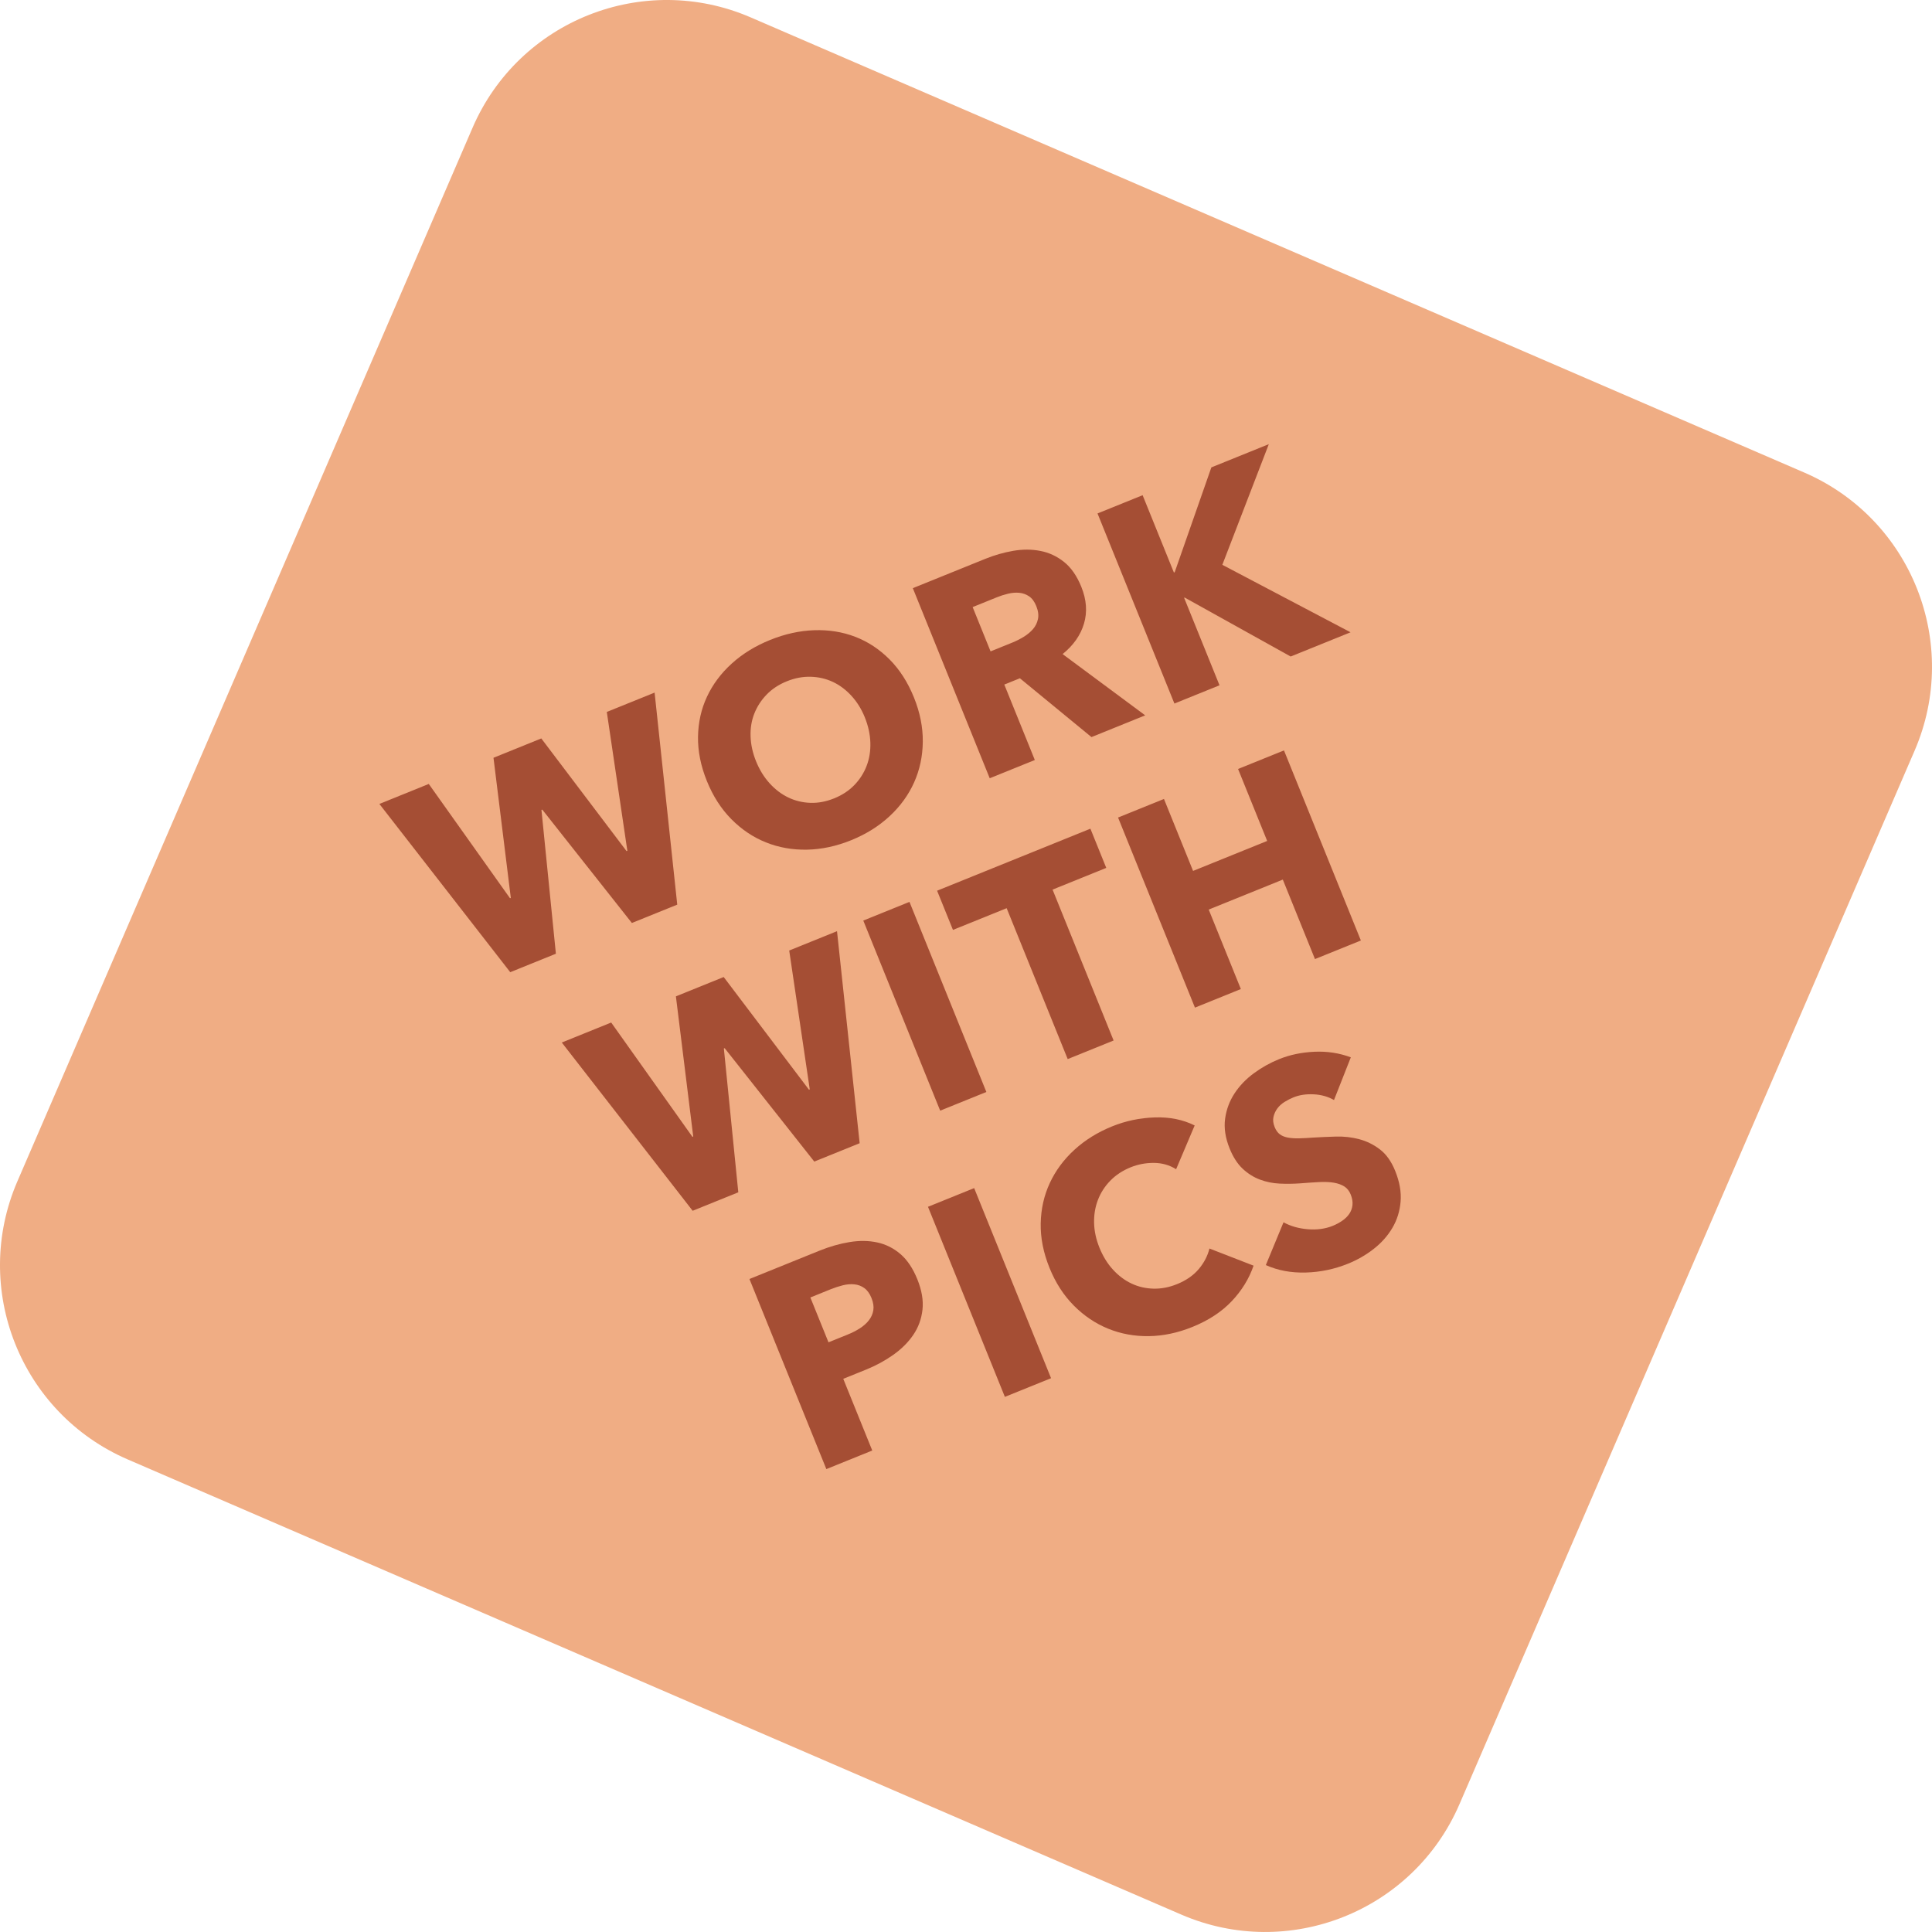 <svg height="173" viewBox="0 0 173 173" width="173" xmlns="http://www.w3.org/2000/svg"><g fill="none"><path d="m11.436 130.684c-9.605-4.15-14.028-15.3-9.878-24.905l40.758-94.343c4.15-9.605 15.3-14.028 24.905-9.878l94.343 40.757c9.604 4.15 14.027 15.3 9.878 24.905l-40.758 94.342c-4.15 9.605-15.3 14.028-24.905 9.879z" fill="#f0ad84"/><g fill="#a54e34"><path d="m57.768 84.728h-4.383l-3.631-12.423h-.078l-3.631 12.423h-4.409l-5.213-18.362h4.772l2.905 12.216h.078l3.268-12.216h4.617l3.294 12.216h.078l2.957-12.216h4.617z" transform="matrix(.927 -.375 .375 .927 -24.68 24.125)"/><path d="m82.582 66.229c0 1.452-.251 2.779-.752 3.981-.501 1.202-1.197 2.23-2.088 3.086s-1.949 1.517-3.177 1.984c-1.228.467-2.559.7-3.994.7-1.435 0-2.762-.233-3.981-.7-1.219-.467-2.274-1.128-3.164-1.984s-1.586-1.885-2.088-3.086c-.501-1.202-.752-2.529-.752-3.981 0-1.47.251-2.797.752-3.981.501-1.184 1.197-2.192 2.088-3.021s1.945-1.47 3.164-1.919c1.219-.45 2.546-.674 3.981-.674 1.435 0 2.766.225 3.994.674 1.228.45 2.287 1.089 3.177 1.919s1.586 1.837 2.088 3.021c.501 1.184.752 2.511.752 3.981zm-4.746 0c0-.795-.13-1.539-.389-2.23-.259-.692-.618-1.284-1.076-1.777-.458-.493-1.011-.882-1.66-1.167-.648-.285-1.362-.428-2.14-.428-.778 0-1.487.143-2.127.428-.64.285-1.193.674-1.66 1.167-.467.493-.826 1.085-1.076 1.777-.251.692-.376 1.435-.376 2.23 0 .83.13 1.595.389 2.295.259.7.618 1.301 1.076 1.803.458.501 1.007.895 1.647 1.18s1.349.428 2.127.428c.778 0 1.487-.143 2.127-.428s1.193-.679 1.66-1.18c.467-.501.83-1.102 1.089-1.803.259-.7.389-1.465.389-2.295z" transform="matrix(.927 -.375 .375 .927 -19.554 32.019)"/><path d="m94.455 67.59-3.968-7.288h-1.504v7.288h-4.357v-18.362h7.003c.882 0 1.742.091 2.581.272.839.182 1.591.488 2.256.921.666.432 1.197 1.003 1.595 1.712.398.709.597 1.591.597 2.645 0 1.245-.337 2.291-1.011 3.138s-1.608 1.452-2.801 1.815l4.798 7.858zm-.182-12.734c0-.432-.091-.782-.272-1.05-.182-.268-.415-.475-.7-.622-.285-.147-.605-.246-.96-.298-.354-.052-.696-.078-1.024-.078h-2.36v4.279h2.101c.363 0 .735-.03 1.115-.091.38-.061.726-.169 1.037-.324.311-.156.566-.38.765-.674.199-.294.298-.674.298-1.141z" transform="matrix(.927 -.375 .375 .927 -15.171 38.767)"/><path d="m112.328 60.531-6.821-8.455h-.052v8.455h-4.357v-18.362h4.357v7.469h.078l6.562-7.469h5.55l-7.91 8.455 8.377 9.907z" transform="matrix(.927 -.375 .375 .927 -11.255 44.798)"/><path d="m74.097 106.103h-4.383l-3.631-12.423h-.078l-3.631 12.423h-4.409l-5.213-18.362h4.772l2.905 12.216h.078l3.268-12.216h4.617l3.294 12.216h.078l2.957-12.216h4.617z" transform="matrix(.927 -.375 .375 .927 -31.499 31.798)"/><path d="m80.562 99.336v-18.362h4.461v18.362z" transform="matrix(.927 -.375 .375 .927 -27.744 37.579)"/><path d="m96.42 80.15v14.576h-4.435v-14.576h-5.187v-3.787h14.809v3.787z" transform="matrix(.927 -.375 .375 .927 -25.186 41.518)"/><path d="m114.555 87.95v-7.677h-7.158v7.677h-4.435v-18.362h4.435v6.951h7.158v-6.951h4.435v18.362z" transform="matrix(.927 -.375 .375 .927 -21.426 47.308)"/><path d="m83.938 116.951c0 1.072-.199 1.975-.597 2.71-.398.735-.934 1.327-1.608 1.777-.674.45-1.452.778-2.334.986-.882.207-1.798.311-2.749.311h-2.205v6.925h-4.435v-18.362h6.743c1.003 0 1.941.099 2.814.298.873.199 1.634.519 2.282.96.648.441 1.158 1.02 1.53 1.738.372.718.558 1.604.558 2.658zm-4.435.026c0-.432-.086-.787-.259-1.063-.173-.277-.406-.493-.7-.648-.294-.156-.627-.259-.999-.311-.372-.052-.756-.078-1.154-.078h-1.945v4.331h1.867c.415 0 .813-.035 1.193-.104.38-.069.722-.19 1.024-.363s.54-.402.713-.687c.173-.285.259-.644.259-1.076z" transform="matrix(.927 -.375 .375 .927 -39.527 37.608)"/><path d="m86.346 124.972v-18.362h4.461v18.362z" transform="matrix(.927 -.375 .375 .927 -36.926 41.613)"/><path d="m110.357 117.067c-.813.934-1.815 1.673-3.009 2.217s-2.568.817-4.124.817c-1.418 0-2.728-.233-3.929-.7-1.202-.467-2.243-1.128-3.125-1.984s-1.573-1.88-2.075-3.073c-.501-1.193-.752-2.507-.752-3.942 0-1.47.255-2.801.765-3.994s1.215-2.209 2.114-3.047c.899-.839 1.954-1.483 3.164-1.932 1.21-.45 2.516-.674 3.916-.674 1.297 0 2.572.229 3.826.687 1.254.458 2.269 1.128 3.047 2.01l-3.009 3.009c-.415-.571-.96-.994-1.634-1.271-.674-.277-1.366-.415-2.075-.415-.778 0-1.491.143-2.14.428-.648.285-1.206.679-1.673 1.18-.467.501-.83 1.094-1.089 1.777-.259.683-.389 1.431-.389 2.243 0 .83.13 1.591.389 2.282.259.692.618 1.284 1.076 1.777.458.493 1.007.877 1.647 1.154.64.277 1.34.415 2.101.415.882 0 1.651-.173 2.308-.519.657-.346 1.184-.795 1.582-1.349z" transform="matrix(.927 -.375 .375 .927 -33.951 46.195)"/><path d="m121.393 99.815c-.38-.484-.877-.869-1.491-1.154-.614-.285-1.206-.428-1.777-.428-.294 0-.592.026-.895.078s-.575.151-.817.298-.445.337-.609.571c-.164.233-.246.532-.246.895 0 .311.065.571.195.778s.32.389.571.545c.251.156.549.298.895.428s.735.264 1.167.402c.622.207 1.271.437 1.945.687.674.251 1.288.584 1.841.999.553.415 1.011.929 1.375 1.543.363.614.545 1.379.545 2.295 0 1.055-.195 1.967-.584 2.736-.389.769-.912 1.405-1.569 1.906-.657.501-1.409.873-2.256 1.115-.847.242-1.72.363-2.619.363-1.314 0-2.585-.229-3.813-.687-1.228-.458-2.248-1.111-3.06-1.958l2.905-2.957c.45.553 1.042 1.016 1.777 1.388.735.372 1.465.558 2.192.558.329 0 .648-.035.96-.104.311-.069.584-.182.817-.337.233-.156.419-.363.558-.622.138-.259.207-.571.207-.934 0-.346-.086-.64-.259-.882-.173-.242-.419-.463-.739-.661-.32-.199-.718-.38-1.193-.545s-1.016-.341-1.621-.532c-.588-.19-1.163-.415-1.725-.674s-1.063-.592-1.504-.999-.795-.899-1.063-1.478c-.268-.579-.402-1.284-.402-2.114 0-1.02.207-1.893.622-2.619s.96-1.323 1.634-1.79 1.435-.808 2.282-1.024 1.703-.324 2.568-.324c1.037 0 2.096.19 3.177.571 1.081.38 2.027.942 2.84 1.686z" transform="matrix(.927 -.375 .375 .927 -30.509 51.495)"/></g></g></svg>